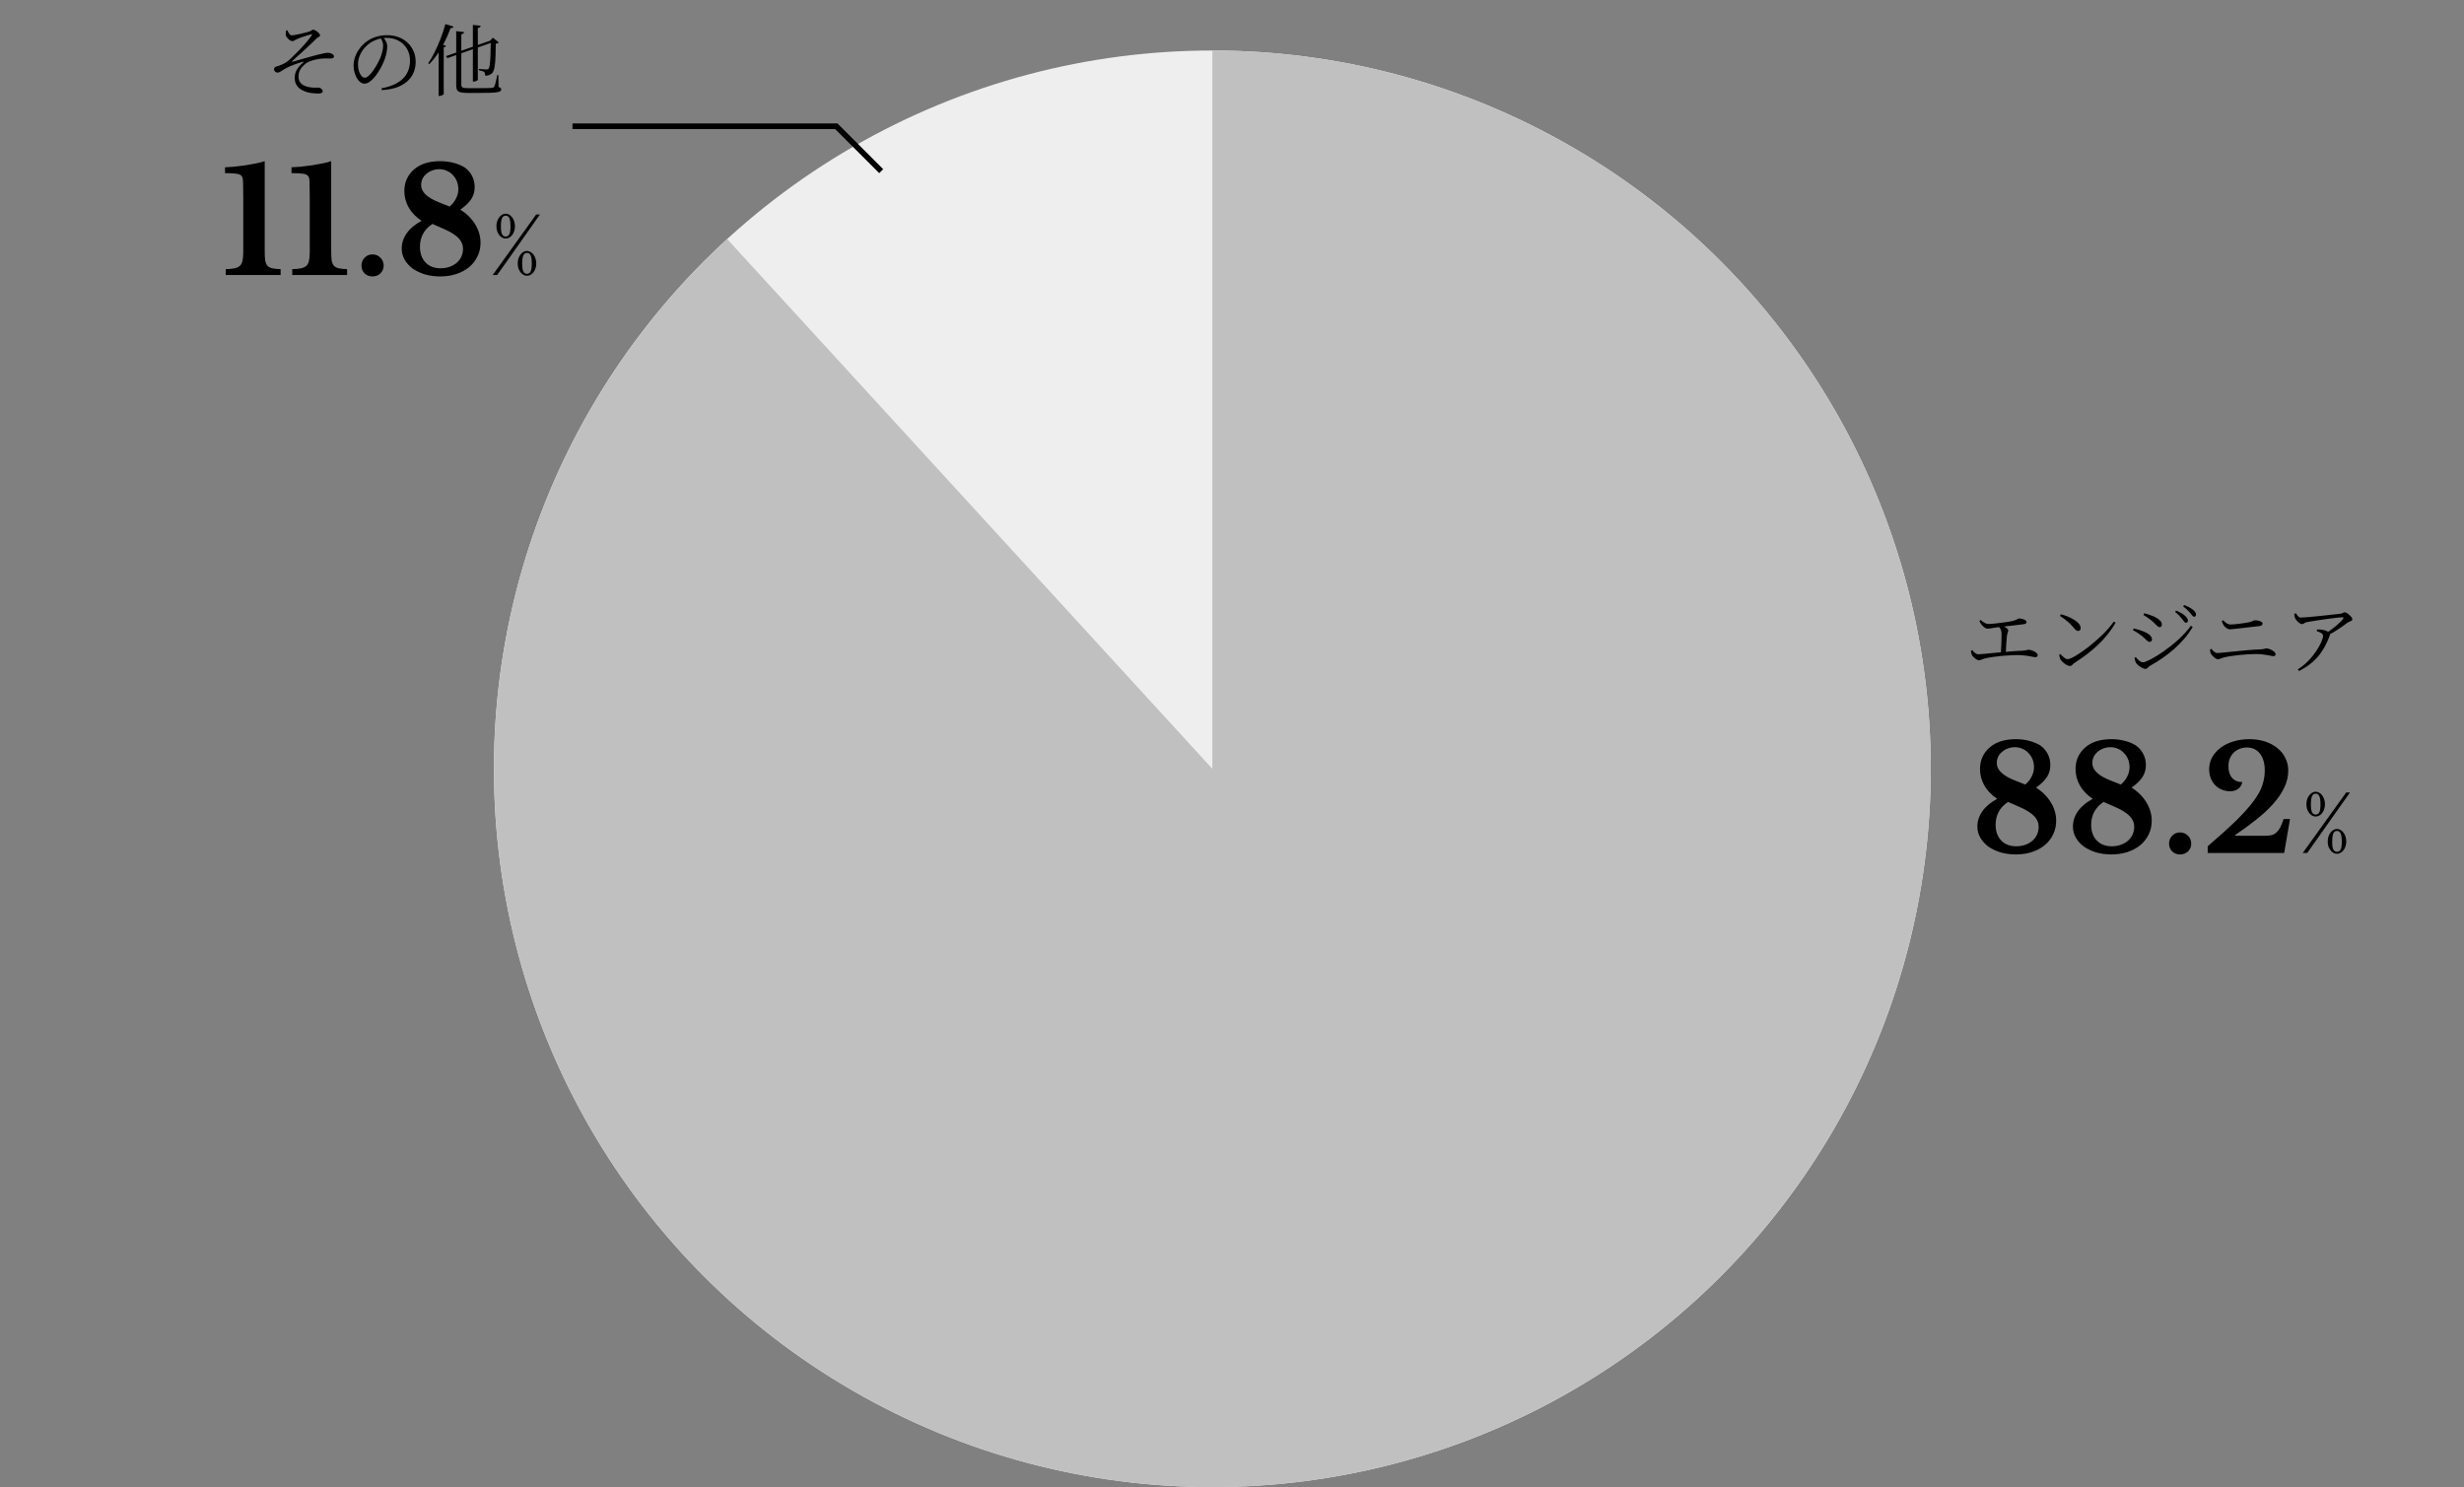 <svg width="439" height="265" viewBox="0 0 439 265" fill="none" xmlns="http://www.w3.org/2000/svg">
<rect x="0" y="0" width="439" height="265" fill="#808080" stroke="none"/>
<path d="M357.76 142.9C357.032 143.385 356.477 143.975 356.096 144.668C355.732 145.361 355.55 146.124 355.55 146.956C355.55 148.135 355.879 149.071 356.538 149.764C357.197 150.457 358.089 150.804 359.216 150.804C359.805 150.804 360.343 150.717 360.828 150.544C361.313 150.371 361.729 150.137 362.076 149.842C362.44 149.53 362.717 149.166 362.908 148.75C363.116 148.317 363.22 147.849 363.22 147.346C363.22 146.618 362.951 145.977 362.414 145.422C361.877 144.867 361.036 144.339 359.892 143.836L357.76 142.9ZM362.752 140.352C363.896 141.08 364.78 141.964 365.404 143.004C366.028 144.027 366.34 145.119 366.34 146.28C366.34 147.147 366.158 147.953 365.794 148.698C365.447 149.426 364.953 150.059 364.312 150.596C363.688 151.116 362.934 151.523 362.05 151.818C361.166 152.113 360.204 152.26 359.164 152.26C358.193 152.26 357.283 152.139 356.434 151.896C355.602 151.636 354.874 151.289 354.25 150.856C353.643 150.405 353.167 149.877 352.82 149.27C352.473 148.663 352.3 148.005 352.3 147.294C352.3 146.306 352.603 145.387 353.21 144.538C353.817 143.689 354.692 142.961 355.836 142.354C354.848 141.695 354.085 140.907 353.548 139.988C353.028 139.069 352.768 138.09 352.768 137.05C352.768 135.473 353.349 134.181 354.51 133.176C355.065 132.691 355.732 132.327 356.512 132.084C357.309 131.841 358.185 131.72 359.138 131.72C359.97 131.72 360.759 131.815 361.504 132.006C362.249 132.197 362.908 132.465 363.48 132.812C364.069 133.228 364.52 133.739 364.832 134.346C365.144 134.953 365.3 135.611 365.3 136.322C365.3 137.119 365.101 137.83 364.702 138.454C364.303 139.078 363.653 139.711 362.752 140.352ZM360.828 139.806C361.331 139.39 361.712 138.913 361.972 138.376C362.249 137.839 362.388 137.284 362.388 136.712C362.388 136.209 362.301 135.741 362.128 135.308C361.955 134.875 361.712 134.502 361.4 134.19C361.105 133.861 360.75 133.609 360.334 133.436C359.935 133.245 359.493 133.15 359.008 133.15C358.54 133.15 358.107 133.228 357.708 133.384C357.327 133.523 356.989 133.722 356.694 133.982C356.399 134.225 356.165 134.519 355.992 134.866C355.836 135.213 355.758 135.585 355.758 135.984C355.758 137.215 356.859 138.255 359.06 139.104L360.828 139.806ZM374.784 142.9C374.056 143.385 373.501 143.975 373.12 144.668C372.756 145.361 372.574 146.124 372.574 146.956C372.574 148.135 372.903 149.071 373.562 149.764C374.221 150.457 375.113 150.804 376.24 150.804C376.829 150.804 377.367 150.717 377.852 150.544C378.337 150.371 378.753 150.137 379.1 149.842C379.464 149.53 379.741 149.166 379.932 148.75C380.14 148.317 380.244 147.849 380.244 147.346C380.244 146.618 379.975 145.977 379.438 145.422C378.901 144.867 378.06 144.339 376.916 143.836L374.784 142.9ZM379.776 140.352C380.92 141.08 381.804 141.964 382.428 143.004C383.052 144.027 383.364 145.119 383.364 146.28C383.364 147.147 383.182 147.953 382.818 148.698C382.471 149.426 381.977 150.059 381.336 150.596C380.712 151.116 379.958 151.523 379.074 151.818C378.19 152.113 377.228 152.26 376.188 152.26C375.217 152.26 374.307 152.139 373.458 151.896C372.626 151.636 371.898 151.289 371.274 150.856C370.667 150.405 370.191 149.877 369.844 149.27C369.497 148.663 369.324 148.005 369.324 147.294C369.324 146.306 369.627 145.387 370.234 144.538C370.841 143.689 371.716 142.961 372.86 142.354C371.872 141.695 371.109 140.907 370.572 139.988C370.052 139.069 369.792 138.09 369.792 137.05C369.792 135.473 370.373 134.181 371.534 133.176C372.089 132.691 372.756 132.327 373.536 132.084C374.333 131.841 375.209 131.72 376.162 131.72C376.994 131.72 377.783 131.815 378.528 132.006C379.273 132.197 379.932 132.465 380.504 132.812C381.093 133.228 381.544 133.739 381.856 134.346C382.168 134.953 382.324 135.611 382.324 136.322C382.324 137.119 382.125 137.83 381.726 138.454C381.327 139.078 380.677 139.711 379.776 140.352ZM377.852 139.806C378.355 139.39 378.736 138.913 378.996 138.376C379.273 137.839 379.412 137.284 379.412 136.712C379.412 136.209 379.325 135.741 379.152 135.308C378.979 134.875 378.736 134.502 378.424 134.19C378.129 133.861 377.774 133.609 377.358 133.436C376.959 133.245 376.517 133.15 376.032 133.15C375.564 133.15 375.131 133.228 374.732 133.384C374.351 133.523 374.013 133.722 373.718 133.982C373.423 134.225 373.189 134.519 373.016 134.866C372.86 135.213 372.782 135.585 372.782 135.984C372.782 137.215 373.883 138.255 376.084 139.104L377.852 139.806ZM386.452 150.336C386.452 149.781 386.634 149.313 386.998 148.932C387.379 148.533 387.847 148.334 388.402 148.334C388.974 148.334 389.45 148.533 389.832 148.932C390.213 149.313 390.404 149.781 390.404 150.336C390.404 150.873 390.213 151.333 389.832 151.714C389.45 152.078 388.974 152.26 388.402 152.26C387.847 152.26 387.379 152.078 386.998 151.714C386.634 151.333 386.452 150.873 386.452 150.336ZM398.25 148.932H403.554C403.987 148.932 404.368 148.897 404.698 148.828C405.027 148.741 405.313 148.585 405.556 148.36C405.816 148.135 406.05 147.831 406.258 147.45C406.466 147.051 406.665 146.549 406.856 145.942H408L406.96 152H393.336V150.804C395.398 149.036 397.088 147.511 398.406 146.228C399.723 144.928 400.754 143.775 401.5 142.77C402.262 141.747 402.782 140.811 403.06 139.962C403.354 139.095 403.502 138.203 403.502 137.284C403.502 136.019 403.216 135.022 402.644 134.294C402.072 133.566 401.292 133.202 400.304 133.202C399.836 133.202 399.394 133.289 398.978 133.462C398.579 133.618 398.232 133.843 397.938 134.138C397.66 134.433 397.435 134.788 397.262 135.204C397.106 135.62 397.028 136.071 397.028 136.556C397.028 137.423 397.244 138.107 397.678 138.61C398.128 139.113 398.735 139.364 399.498 139.364C399.411 139.867 399.168 140.265 398.77 140.56C398.388 140.855 397.92 141.002 397.366 141.002C396.828 141.002 396.326 140.907 395.858 140.716C395.407 140.525 395.008 140.257 394.662 139.91C394.332 139.563 394.072 139.156 393.882 138.688C393.691 138.203 393.596 137.674 393.596 137.102C393.596 136.322 393.769 135.611 394.116 134.97C394.48 134.311 394.982 133.739 395.624 133.254C396.265 132.769 397.019 132.396 397.886 132.136C398.77 131.859 399.723 131.72 400.746 131.72C401.768 131.72 402.704 131.859 403.554 132.136C404.403 132.413 405.131 132.803 405.738 133.306C406.362 133.791 406.838 134.381 407.168 135.074C407.514 135.75 407.688 136.504 407.688 137.336C407.688 138.376 407.445 139.39 406.96 140.378C406.492 141.366 405.833 142.328 404.984 143.264C404.152 144.2 403.155 145.127 401.994 146.046C400.85 146.965 399.593 147.883 398.224 148.802L398.25 148.932ZM411.065 152H410.267L418.009 141.22H418.681L411.065 152ZM412.577 141.08C412.801 141.08 413.011 141.141 413.207 141.262C413.413 141.374 413.59 141.533 413.739 141.738C413.889 141.934 414.005 142.167 414.089 142.438C414.183 142.709 414.229 143.003 414.229 143.32C414.229 143.628 414.183 143.917 414.089 144.188C414.005 144.449 413.889 144.678 413.739 144.874C413.59 145.07 413.413 145.224 413.207 145.336C413.011 145.448 412.801 145.504 412.577 145.504C412.353 145.504 412.139 145.448 411.933 145.336C411.737 145.224 411.565 145.07 411.415 144.874C411.266 144.678 411.145 144.449 411.051 144.188C410.967 143.917 410.925 143.628 410.925 143.32C410.925 143.003 410.967 142.709 411.051 142.438C411.145 142.167 411.266 141.934 411.415 141.738C411.565 141.533 411.737 141.374 411.933 141.262C412.139 141.141 412.353 141.08 412.577 141.08ZM412.577 145.154C412.848 145.154 413.058 145.028 413.207 144.776C413.357 144.524 413.431 144.048 413.431 143.348C413.431 142.984 413.413 142.681 413.375 142.438C413.338 142.186 413.282 141.985 413.207 141.836C413.133 141.687 413.044 141.584 412.941 141.528C412.839 141.463 412.717 141.43 412.577 141.43C412.437 141.43 412.316 141.463 412.213 141.528C412.111 141.584 412.022 141.687 411.947 141.836C411.873 141.985 411.817 142.186 411.779 142.438C411.742 142.681 411.723 142.984 411.723 143.348C411.723 144.048 411.798 144.524 411.947 144.776C412.097 145.028 412.307 145.154 412.577 145.154ZM416.371 147.716C416.595 147.716 416.805 147.777 417.001 147.898C417.207 148.01 417.384 148.169 417.533 148.374C417.683 148.57 417.799 148.803 417.883 149.074C417.977 149.345 418.023 149.639 418.023 149.956C418.023 150.264 417.977 150.553 417.883 150.824C417.799 151.085 417.683 151.314 417.533 151.51C417.384 151.706 417.207 151.86 417.001 151.972C416.805 152.084 416.595 152.14 416.371 152.14C416.147 152.14 415.933 152.084 415.727 151.972C415.531 151.86 415.359 151.706 415.209 151.51C415.06 151.314 414.939 151.085 414.845 150.824C414.761 150.553 414.719 150.264 414.719 149.956C414.719 149.639 414.761 149.345 414.845 149.074C414.939 148.803 415.06 148.57 415.209 148.374C415.359 148.169 415.531 148.01 415.727 147.898C415.933 147.777 416.147 147.716 416.371 147.716ZM416.371 151.79C416.642 151.79 416.852 151.664 417.001 151.412C417.151 151.16 417.225 150.684 417.225 149.984C417.225 149.62 417.207 149.317 417.169 149.074C417.132 148.822 417.076 148.621 417.001 148.472C416.927 148.323 416.838 148.22 416.735 148.164C416.633 148.099 416.511 148.066 416.371 148.066C416.231 148.066 416.11 148.099 416.007 148.164C415.905 148.22 415.816 148.323 415.741 148.472C415.667 148.621 415.611 148.822 415.573 149.074C415.536 149.317 415.517 149.62 415.517 149.984C415.517 150.684 415.592 151.16 415.741 151.412C415.891 151.664 416.101 151.79 416.371 151.79Z" fill="black"/>
<path d="M360.556 111.23C359.968 111.328 357.812 111.552 356.594 111.692C355.446 111.818 354.508 112.028 354.116 112.028C353.794 112.028 353.514 111.804 353.262 111.552C353.052 111.356 352.8 111.02 352.66 110.642L352.898 110.474C353.332 110.866 353.766 111.188 354.284 111.188C354.844 111.188 356.006 111.062 357.406 110.866C359.59 110.558 359.38 110.208 359.772 110.208C360.276 110.208 361.06 110.502 361.06 110.81C361.06 111.034 360.934 111.188 360.556 111.23ZM356.272 111.37C356.944 111.566 357.798 111.93 357.798 112.35C357.798 112.588 357.63 112.826 357.574 113.232C357.49 113.918 357.392 115.514 357.35 116.536L356.482 116.55C356.566 115.542 356.608 113.68 356.608 112.994C356.608 112.364 356.454 112.042 356.048 111.608L356.272 111.37ZM351.148 115.962L351.414 115.864C351.708 116.228 352.03 116.592 352.52 116.592C353.22 116.592 357.63 116.046 360.416 115.948C361.032 115.92 361.2 115.78 361.382 115.78C361.942 115.78 363.048 116.256 363.048 116.746C363.048 116.984 362.894 117.11 362.628 117.11C362.278 117.11 361.34 116.802 359.926 116.746C358.414 116.676 355.096 116.956 353.654 117.334C353.136 117.46 352.898 117.656 352.562 117.656C352.142 117.656 351.498 117.04 351.33 116.732C351.232 116.55 351.19 116.34 351.148 115.962ZM367.192 109.452C368.788 109.9 370.706 110.838 370.706 111.93C370.706 112.238 370.51 112.434 370.23 112.434C369.992 112.434 369.824 112.294 369.46 111.86C368.774 111.048 368.242 110.558 367.01 109.746L367.192 109.452ZM376.6 110.754L376.922 110.964C375.228 113.946 372.624 116.2 369.558 118.16C369.292 118.328 369.124 118.678 368.816 118.678C368.284 118.678 367.43 118.02 367.15 117.586C367.01 117.362 366.884 116.914 366.87 116.69L367.08 116.536C367.5 116.998 367.962 117.46 368.396 117.46C369.488 117.46 374.598 113.75 376.6 110.754ZM388.803 110.334C388.509 109.956 388.131 109.508 387.529 109.046L387.725 108.808C388.425 109.102 388.999 109.424 389.321 109.76C389.671 110.096 389.811 110.334 389.811 110.6C389.811 110.838 389.657 110.978 389.447 110.978C389.237 110.978 389.083 110.684 388.803 110.334ZM390.231 109.242C389.923 108.878 389.587 108.528 388.957 108.066L389.139 107.814C389.853 108.08 390.385 108.388 390.735 108.668C391.085 108.976 391.253 109.228 391.253 109.536C391.253 109.76 391.113 109.9 390.917 109.9C390.679 109.9 390.539 109.592 390.231 109.242ZM381.887 109.592L382.055 109.27C382.573 109.424 383.203 109.62 383.819 109.886C384.757 110.362 385.177 110.81 385.177 111.314C385.177 111.552 385.023 111.762 384.771 111.762C384.379 111.762 384.099 111.202 383.357 110.6C382.881 110.208 382.293 109.816 381.887 109.592ZM390.343 111.51L390.665 111.706C389.069 114.52 386.115 116.97 383.021 118.664C382.741 118.846 382.601 119.196 382.223 119.196C381.789 119.196 380.907 118.608 380.599 118.174C380.431 117.936 380.319 117.432 380.291 117.236L380.515 117.096C380.907 117.558 381.341 118.02 381.803 118.02C382.755 118.02 387.823 114.996 390.343 111.51ZM380.011 112.294L380.165 111.986C380.865 112.154 381.397 112.308 382.027 112.574C382.881 112.924 383.413 113.414 383.413 113.96C383.413 114.17 383.259 114.38 382.993 114.38C382.559 114.38 382.335 113.876 381.621 113.33C381.089 112.91 380.599 112.588 380.011 112.294ZM402.635 111.552C400.339 111.818 397.749 112.14 397.245 112.14C396.853 112.14 396.419 111.762 396.195 111.454C396.055 111.23 395.957 111.02 395.845 110.656L396.083 110.53C396.615 111.062 396.979 111.286 397.399 111.286C397.987 111.286 399.723 111.076 400.591 110.908C401.403 110.74 401.487 110.53 401.823 110.53C402.327 110.53 403.111 110.754 403.111 111.104C403.111 111.342 402.957 111.51 402.635 111.552ZM393.745 115.738L394.011 115.626C394.305 116.004 394.627 116.368 395.103 116.368C395.733 116.368 400.017 115.808 402.803 115.71C403.419 115.682 403.587 115.542 403.769 115.542C404.329 115.542 405.435 116.088 405.435 116.564C405.435 116.802 405.281 116.928 405.029 116.928C404.665 116.928 403.587 116.55 401.921 116.55C400.409 116.55 397.679 116.788 396.237 117.152C395.719 117.292 395.481 117.474 395.145 117.474C394.739 117.474 394.081 116.802 393.913 116.508C393.815 116.312 393.773 116.102 393.745 115.738ZM408.753 109.382L409.061 109.284C409.341 109.718 409.523 110.054 409.929 110.054C410.825 110.054 416.271 109.466 417.069 109.354C417.363 109.312 417.503 109.102 417.741 109.102C418.119 109.102 419.113 109.956 419.113 110.348C419.113 110.684 418.553 110.74 418.231 110.964C417.573 111.482 416.061 112.546 414.647 113.288L414.367 112.882C415.585 112.098 416.971 110.95 417.433 110.32C417.601 110.054 417.545 109.998 417.265 109.998C416.593 109.998 412.617 110.558 411.035 110.852C410.489 110.964 410.489 111.216 410.139 111.216C409.789 111.216 409.145 110.656 408.949 110.236C408.823 109.984 408.795 109.69 408.753 109.382ZM412.757 112.462L412.827 112.168C413.219 112.168 413.471 112.168 413.709 112.21C414.269 112.294 414.731 112.504 414.955 112.714C415.123 112.882 415.179 112.98 415.081 113.26C414.017 116.102 412.561 118.062 409.621 119.574L409.383 119.28C412.155 117.586 413.891 114.254 413.891 113.316C413.891 112.882 413.359 112.672 412.757 112.462Z" fill="black"/>
<circle cx="216" cy="137" r="128" fill="#EEEEEE"/>
<path d="M216 9C245.855 9 274.771 19.436 297.745 38.503C320.719 57.569 336.305 84.067 341.807 113.41C347.31 142.754 342.381 173.098 327.875 199.192C313.369 225.287 290.198 245.489 262.371 256.305C234.544 267.121 203.812 267.869 175.491 258.421C147.17 248.972 123.043 229.921 107.284 204.564C91.525 179.207 85.126 149.139 89.193 119.562C93.261 89.985 107.539 62.761 129.557 42.598L216 137V9Z" fill="#C0C0C0"/>
<path d="M56.614 16.672C56.39 16.672 56.119 16.653 55.802 16.616C55.485 16.588 55.186 16.541 54.906 16.476C54.486 16.373 54.089 16.215 53.716 16C53.352 15.785 53.058 15.505 52.834 15.16C52.619 14.815 52.512 14.395 52.512 13.9C52.512 13.452 52.587 13.06 52.736 12.724C52.895 12.379 53.086 12.08 53.31 11.828C53.543 11.567 53.772 11.343 53.996 11.156C54.061 11.091 54.085 11.044 54.066 11.016C54.057 10.988 54.01 10.988 53.926 11.016C53.413 11.165 52.89 11.338 52.358 11.534C51.826 11.73 51.383 11.926 51.028 12.122C50.739 12.271 50.501 12.411 50.314 12.542C50.127 12.663 49.969 12.761 49.838 12.836C49.707 12.901 49.572 12.934 49.432 12.934C49.348 12.934 49.255 12.906 49.152 12.85C49.059 12.794 48.979 12.724 48.914 12.64C48.858 12.547 48.83 12.449 48.83 12.346C48.83 12.225 48.858 12.127 48.914 12.052C48.97 11.977 49.059 11.917 49.18 11.87C49.357 11.814 49.553 11.753 49.768 11.688C49.983 11.613 50.188 11.529 50.384 11.436C50.673 11.296 50.944 11.133 51.196 10.946C51.448 10.759 51.723 10.517 52.022 10.218C52.199 10.05 52.409 9.845 52.652 9.602C52.904 9.35 53.175 9.075 53.464 8.776C53.753 8.477 54.033 8.174 54.304 7.866C54.575 7.549 54.817 7.255 55.032 6.984C55.256 6.713 55.424 6.475 55.536 6.27C55.592 6.177 55.606 6.121 55.578 6.102C55.559 6.083 55.508 6.088 55.424 6.116C55.191 6.172 54.934 6.247 54.654 6.34C54.374 6.424 54.099 6.513 53.828 6.606C53.567 6.699 53.329 6.788 53.114 6.872C52.918 6.956 52.764 7.031 52.652 7.096C52.54 7.161 52.442 7.217 52.358 7.264C52.283 7.311 52.19 7.334 52.078 7.334C51.994 7.334 51.887 7.301 51.756 7.236C51.625 7.161 51.495 7.068 51.364 6.956C51.243 6.835 51.135 6.704 51.042 6.564C50.958 6.415 50.911 6.27 50.902 6.13C50.893 6.037 50.897 5.925 50.916 5.794C50.935 5.663 50.958 5.547 50.986 5.444L51.182 5.388C51.266 5.537 51.345 5.682 51.42 5.822C51.504 5.962 51.588 6.079 51.672 6.172C51.765 6.256 51.854 6.298 51.938 6.298C52.069 6.298 52.269 6.275 52.54 6.228C52.82 6.172 53.123 6.111 53.45 6.046C53.777 5.971 54.085 5.897 54.374 5.822C54.673 5.738 54.901 5.677 55.06 5.64C55.219 5.584 55.335 5.533 55.41 5.486C55.485 5.43 55.545 5.383 55.592 5.346C55.648 5.309 55.718 5.29 55.802 5.29C55.886 5.29 55.998 5.327 56.138 5.402C56.278 5.467 56.413 5.551 56.544 5.654C56.684 5.757 56.796 5.864 56.88 5.976C56.973 6.088 57.02 6.195 57.02 6.298C57.02 6.391 56.987 6.461 56.922 6.508C56.857 6.555 56.768 6.606 56.656 6.662C56.553 6.709 56.441 6.797 56.32 6.928C56.012 7.227 55.723 7.507 55.452 7.768C55.181 8.029 54.915 8.281 54.654 8.524C54.393 8.767 54.122 9.014 53.842 9.266C53.571 9.509 53.287 9.765 52.988 10.036C52.689 10.297 52.372 10.591 52.036 10.918C52.008 10.946 51.999 10.974 52.008 11.002C52.017 11.021 52.041 11.025 52.078 11.016C52.423 10.923 52.801 10.815 53.212 10.694C53.623 10.573 54.033 10.456 54.444 10.344C54.855 10.223 55.237 10.115 55.592 10.022C55.947 9.919 56.241 9.84 56.474 9.784C56.978 9.663 57.379 9.569 57.678 9.504C57.977 9.439 58.224 9.406 58.42 9.406C58.597 9.406 58.77 9.439 58.938 9.504C59.106 9.56 59.241 9.635 59.344 9.728C59.456 9.821 59.512 9.929 59.512 10.05C59.512 10.162 59.456 10.255 59.344 10.33C59.241 10.395 59.059 10.428 58.798 10.428C58.649 10.428 58.481 10.423 58.294 10.414C58.107 10.405 57.869 10.409 57.58 10.428C57.188 10.447 56.791 10.498 56.39 10.582C55.989 10.657 55.625 10.759 55.298 10.89C54.971 11.011 54.705 11.151 54.5 11.31C54.276 11.478 54.061 11.674 53.856 11.898C53.66 12.113 53.497 12.369 53.366 12.668C53.245 12.957 53.184 13.298 53.184 13.69C53.193 14.25 53.389 14.684 53.772 14.992C54.164 15.291 54.677 15.482 55.312 15.566C55.685 15.622 56.003 15.641 56.264 15.622C56.535 15.603 56.754 15.608 56.922 15.636C57.053 15.664 57.179 15.739 57.3 15.86C57.431 15.981 57.496 16.107 57.496 16.238C57.496 16.387 57.426 16.495 57.286 16.56C57.146 16.635 56.922 16.672 56.614 16.672ZM67.968 15.734C69.107 15.529 70.049 15.207 70.796 14.768C71.552 14.32 72.117 13.765 72.49 13.102C72.863 12.43 73.05 11.674 73.05 10.834C73.05 9.994 72.863 9.271 72.49 8.664C72.126 8.057 71.627 7.586 70.992 7.25C70.367 6.914 69.667 6.746 68.892 6.746C68.229 6.746 67.571 6.877 66.918 7.138C66.274 7.39 65.709 7.759 65.224 8.244C64.785 8.673 64.435 9.168 64.174 9.728C63.913 10.279 63.782 10.862 63.782 11.478C63.782 11.917 63.838 12.318 63.95 12.682C64.071 13.037 64.221 13.321 64.398 13.536C64.585 13.741 64.776 13.844 64.972 13.844C65.205 13.844 65.453 13.723 65.714 13.48C65.985 13.237 66.246 12.934 66.498 12.57C66.759 12.197 66.997 11.809 67.212 11.408C67.436 11.007 67.618 10.638 67.758 10.302C67.898 9.966 68.015 9.602 68.108 9.21C68.211 8.818 68.262 8.463 68.262 8.146C68.262 7.866 68.215 7.619 68.122 7.404C68.038 7.18 67.926 6.951 67.786 6.718L68.276 6.62C68.397 6.779 68.514 6.947 68.626 7.124C68.738 7.301 68.827 7.483 68.892 7.67C68.957 7.857 68.99 8.053 68.99 8.258C68.99 8.585 68.953 8.944 68.878 9.336C68.803 9.719 68.696 10.111 68.556 10.512C68.435 10.848 68.276 11.217 68.08 11.618C67.893 12.01 67.674 12.402 67.422 12.794C67.179 13.177 66.918 13.531 66.638 13.858C66.358 14.175 66.069 14.432 65.77 14.628C65.481 14.815 65.196 14.908 64.916 14.908C64.683 14.908 64.449 14.824 64.216 14.656C63.992 14.488 63.787 14.255 63.6 13.956C63.423 13.657 63.278 13.317 63.166 12.934C63.054 12.542 62.998 12.131 62.998 11.702C62.998 11.226 63.068 10.755 63.208 10.288C63.357 9.821 63.572 9.373 63.852 8.944C64.132 8.515 64.468 8.123 64.86 7.768C65.439 7.255 66.078 6.877 66.778 6.634C67.478 6.391 68.201 6.27 68.948 6.27C69.676 6.27 70.348 6.382 70.964 6.606C71.58 6.83 72.117 7.152 72.574 7.572C73.041 7.992 73.405 8.496 73.666 9.084C73.927 9.672 74.058 10.33 74.058 11.058C74.058 11.637 73.955 12.211 73.75 12.78C73.545 13.34 73.209 13.853 72.742 14.32C72.285 14.787 71.669 15.179 70.894 15.496C70.119 15.804 69.163 15.991 68.024 16.056L67.968 15.734ZM84.25 4.436L85.65 4.59C85.631 4.683 85.585 4.767 85.51 4.842C85.445 4.917 85.319 4.968 85.132 4.996V14.208C85.132 14.245 85.095 14.292 85.02 14.348C84.945 14.395 84.852 14.437 84.74 14.474C84.637 14.511 84.53 14.53 84.418 14.53H84.25V4.436ZM81.282 5.556L82.682 5.71C82.673 5.803 82.631 5.887 82.556 5.962C82.481 6.027 82.36 6.074 82.192 6.102V15.104C82.192 15.319 82.257 15.473 82.388 15.566C82.528 15.659 82.827 15.706 83.284 15.706H85.538C86.051 15.706 86.49 15.701 86.854 15.692C87.227 15.683 87.498 15.673 87.666 15.664C87.778 15.645 87.862 15.622 87.918 15.594C87.974 15.557 88.025 15.501 88.072 15.426C88.137 15.305 88.217 15.057 88.31 14.684C88.403 14.311 88.501 13.867 88.604 13.354H88.786L88.828 15.51C89.015 15.566 89.141 15.627 89.206 15.692C89.271 15.748 89.304 15.827 89.304 15.93C89.304 16.051 89.253 16.154 89.15 16.238C89.047 16.322 88.861 16.387 88.59 16.434C88.329 16.481 87.946 16.513 87.442 16.532C86.947 16.551 86.303 16.56 85.51 16.56H83.228C82.743 16.56 82.355 16.523 82.066 16.448C81.786 16.383 81.585 16.257 81.464 16.07C81.343 15.893 81.282 15.636 81.282 15.3V5.556ZM87.232 7.278L87.596 7.166L87.736 7.544L79.714 10.358L79.448 10.008L87.232 7.278ZM78.146 8.398L78.58 7.838L79.462 8.174C79.443 8.239 79.401 8.295 79.336 8.342C79.271 8.379 79.177 8.407 79.056 8.426V16.784C79.056 16.803 79.014 16.835 78.93 16.882C78.855 16.938 78.762 16.985 78.65 17.022C78.547 17.069 78.435 17.092 78.314 17.092H78.146V8.398ZM79.35 4.282L80.806 4.744C80.778 4.819 80.722 4.884 80.638 4.94C80.554 4.996 80.433 5.019 80.274 5.01C79.966 5.859 79.611 6.681 79.21 7.474C78.818 8.258 78.393 8.986 77.936 9.658C77.479 10.321 76.998 10.909 76.494 11.422L76.284 11.282C76.676 10.722 77.059 10.064 77.432 9.308C77.815 8.552 78.169 7.745 78.496 6.886C78.832 6.027 79.117 5.159 79.35 4.282ZM87.442 7.264H87.302L87.82 6.718L88.87 7.572C88.823 7.628 88.753 7.675 88.66 7.712C88.576 7.74 88.469 7.763 88.338 7.782C88.329 8.603 88.31 9.317 88.282 9.924C88.263 10.531 88.231 11.044 88.184 11.464C88.137 11.875 88.072 12.211 87.988 12.472C87.904 12.724 87.806 12.911 87.694 13.032C87.545 13.181 87.358 13.298 87.134 13.382C86.919 13.457 86.691 13.494 86.448 13.494C86.448 13.354 86.434 13.228 86.406 13.116C86.378 12.995 86.327 12.897 86.252 12.822C86.187 12.757 86.061 12.701 85.874 12.654C85.697 12.598 85.51 12.551 85.314 12.514V12.276C85.454 12.285 85.608 12.299 85.776 12.318C85.953 12.337 86.121 12.351 86.28 12.36C86.448 12.369 86.569 12.374 86.644 12.374C86.84 12.374 86.975 12.332 87.05 12.248C87.143 12.145 87.213 11.903 87.26 11.52C87.316 11.128 87.358 10.582 87.386 9.882C87.414 9.182 87.433 8.309 87.442 7.264Z" fill="black"/>
<path d="M47.163 44.736C47.163 45.412 47.189 45.958 47.241 46.374C47.31 46.773 47.44 47.093 47.631 47.336C47.839 47.561 48.125 47.717 48.489 47.804C48.87 47.891 49.373 47.943 49.997 47.96V49H40.221V47.96C40.897 47.943 41.434 47.891 41.833 47.804C42.249 47.7 42.561 47.544 42.769 47.336C42.994 47.111 43.141 46.807 43.211 46.426C43.297 46.027 43.341 45.525 43.341 44.918V35.48C43.341 34.475 43.332 33.643 43.315 32.984C43.315 32.325 43.28 31.892 43.211 31.684C43.107 31.303 42.803 31.069 42.301 30.982C41.815 30.895 41.079 30.852 40.091 30.852V29.812C40.559 29.795 41.096 29.76 41.703 29.708C42.327 29.639 42.959 29.561 43.601 29.474C44.259 29.37 44.901 29.257 45.525 29.136C46.149 29.015 46.695 28.876 47.163 28.72V44.736ZM59.007 44.736C59.007 45.412 59.033 45.958 59.085 46.374C59.154 46.773 59.284 47.093 59.475 47.336C59.683 47.561 59.969 47.717 60.333 47.804C60.714 47.891 61.217 47.943 61.841 47.96V49H52.065V47.96C52.741 47.943 53.278 47.891 53.677 47.804C54.093 47.7 54.405 47.544 54.613 47.336C54.838 47.111 54.986 46.807 55.055 46.426C55.142 46.027 55.185 45.525 55.185 44.918V35.48C55.185 34.475 55.176 33.643 55.159 32.984C55.159 32.325 55.124 31.892 55.055 31.684C54.951 31.303 54.648 31.069 54.145 30.982C53.66 30.895 52.923 30.852 51.935 30.852V29.812C52.403 29.795 52.94 29.76 53.547 29.708C54.171 29.639 54.803 29.561 55.445 29.474C56.103 29.37 56.745 29.257 57.369 29.136C57.993 29.015 58.539 28.876 59.007 28.72V44.736ZM64.403 47.336C64.403 46.781 64.585 46.313 64.949 45.932C65.33 45.533 65.798 45.334 66.353 45.334C66.925 45.334 67.402 45.533 67.783 45.932C68.164 46.313 68.355 46.781 68.355 47.336C68.355 47.873 68.164 48.333 67.783 48.714C67.402 49.078 66.925 49.26 66.353 49.26C65.798 49.26 65.33 49.078 64.949 48.714C64.585 48.333 64.403 47.873 64.403 47.336ZM77.033 39.9C76.305 40.385 75.75 40.975 75.369 41.668C75.005 42.361 74.823 43.124 74.823 43.956C74.823 45.135 75.152 46.071 75.811 46.764C76.47 47.457 77.362 47.804 78.489 47.804C79.078 47.804 79.616 47.717 80.101 47.544C80.586 47.371 81.002 47.137 81.349 46.842C81.713 46.53 81.99 46.166 82.181 45.75C82.389 45.317 82.493 44.849 82.493 44.346C82.493 43.618 82.224 42.977 81.687 42.422C81.15 41.867 80.309 41.339 79.165 40.836L77.033 39.9ZM82.025 37.352C83.169 38.08 84.053 38.964 84.677 40.004C85.301 41.027 85.613 42.119 85.613 43.28C85.613 44.147 85.431 44.953 85.067 45.698C84.72 46.426 84.226 47.059 83.585 47.596C82.961 48.116 82.207 48.523 81.323 48.818C80.439 49.113 79.477 49.26 78.437 49.26C77.466 49.26 76.556 49.139 75.707 48.896C74.875 48.636 74.147 48.289 73.523 47.856C72.916 47.405 72.44 46.877 72.093 46.27C71.746 45.663 71.573 45.005 71.573 44.294C71.573 43.306 71.876 42.387 72.483 41.538C73.09 40.689 73.965 39.961 75.109 39.354C74.121 38.695 73.358 37.907 72.821 36.988C72.301 36.069 72.041 35.09 72.041 34.05C72.041 32.473 72.622 31.181 73.783 30.176C74.338 29.691 75.005 29.327 75.785 29.084C76.582 28.841 77.458 28.72 78.411 28.72C79.243 28.72 80.032 28.815 80.777 29.006C81.522 29.197 82.181 29.465 82.753 29.812C83.342 30.228 83.793 30.739 84.105 31.346C84.417 31.953 84.573 32.611 84.573 33.322C84.573 34.119 84.374 34.83 83.975 35.454C83.576 36.078 82.926 36.711 82.025 37.352ZM80.101 36.806C80.604 36.39 80.985 35.913 81.245 35.376C81.522 34.839 81.661 34.284 81.661 33.712C81.661 33.209 81.574 32.741 81.401 32.308C81.228 31.875 80.985 31.502 80.673 31.19C80.378 30.861 80.023 30.609 79.607 30.436C79.208 30.245 78.766 30.15 78.281 30.15C77.813 30.15 77.38 30.228 76.981 30.384C76.6 30.523 76.262 30.722 75.967 30.982C75.672 31.225 75.438 31.519 75.265 31.866C75.109 32.213 75.031 32.585 75.031 32.984C75.031 34.215 76.132 35.255 78.333 36.104L80.101 36.806ZM88.585 49H87.787L95.529 38.22H96.201L88.585 49ZM90.097 38.08C90.321 38.08 90.531 38.141 90.727 38.262C90.932 38.374 91.109 38.533 91.259 38.738C91.408 38.934 91.525 39.167 91.609 39.438C91.702 39.709 91.749 40.003 91.749 40.32C91.749 40.628 91.702 40.917 91.609 41.188C91.525 41.449 91.408 41.678 91.259 41.874C91.109 42.07 90.932 42.224 90.727 42.336C90.531 42.448 90.321 42.504 90.097 42.504C89.873 42.504 89.658 42.448 89.453 42.336C89.257 42.224 89.084 42.07 88.935 41.874C88.785 41.678 88.664 41.449 88.571 41.188C88.487 40.917 88.445 40.628 88.445 40.32C88.445 40.003 88.487 39.709 88.571 39.438C88.664 39.167 88.785 38.934 88.935 38.738C89.084 38.533 89.257 38.374 89.453 38.262C89.658 38.141 89.873 38.08 90.097 38.08ZM90.097 42.154C90.368 42.154 90.578 42.028 90.727 41.776C90.876 41.524 90.951 41.048 90.951 40.348C90.951 39.984 90.932 39.681 90.895 39.438C90.858 39.186 90.802 38.985 90.727 38.836C90.652 38.687 90.564 38.584 90.461 38.528C90.358 38.463 90.237 38.43 90.097 38.43C89.957 38.43 89.835 38.463 89.733 38.528C89.63 38.584 89.541 38.687 89.467 38.836C89.392 38.985 89.336 39.186 89.299 39.438C89.261 39.681 89.243 39.984 89.243 40.348C89.243 41.048 89.317 41.524 89.467 41.776C89.616 42.028 89.826 42.154 90.097 42.154ZM93.891 44.716C94.115 44.716 94.325 44.777 94.521 44.898C94.726 45.01 94.903 45.169 95.053 45.374C95.202 45.57 95.319 45.803 95.403 46.074C95.496 46.345 95.543 46.639 95.543 46.956C95.543 47.264 95.496 47.553 95.403 47.824C95.319 48.085 95.202 48.314 95.053 48.51C94.903 48.706 94.726 48.86 94.521 48.972C94.325 49.084 94.115 49.14 93.891 49.14C93.667 49.14 93.452 49.084 93.247 48.972C93.051 48.86 92.878 48.706 92.729 48.51C92.579 48.314 92.458 48.085 92.365 47.824C92.281 47.553 92.239 47.264 92.239 46.956C92.239 46.639 92.281 46.345 92.365 46.074C92.458 45.803 92.579 45.57 92.729 45.374C92.878 45.169 93.051 45.01 93.247 44.898C93.452 44.777 93.667 44.716 93.891 44.716ZM93.891 48.79C94.162 48.79 94.371 48.664 94.521 48.412C94.67 48.16 94.745 47.684 94.745 46.984C94.745 46.62 94.726 46.317 94.689 46.074C94.651 45.822 94.596 45.621 94.521 45.472C94.446 45.323 94.358 45.22 94.255 45.164C94.152 45.099 94.031 45.066 93.891 45.066C93.751 45.066 93.629 45.099 93.527 45.164C93.424 45.22 93.335 45.323 93.261 45.472C93.186 45.621 93.13 45.822 93.093 46.074C93.055 46.317 93.037 46.62 93.037 46.984C93.037 47.684 93.112 48.16 93.261 48.412C93.41 48.664 93.62 48.79 93.891 48.79Z" fill="black"/>
<path d="M102 22.5H149L157 30.5" stroke="black"/>
</svg>
